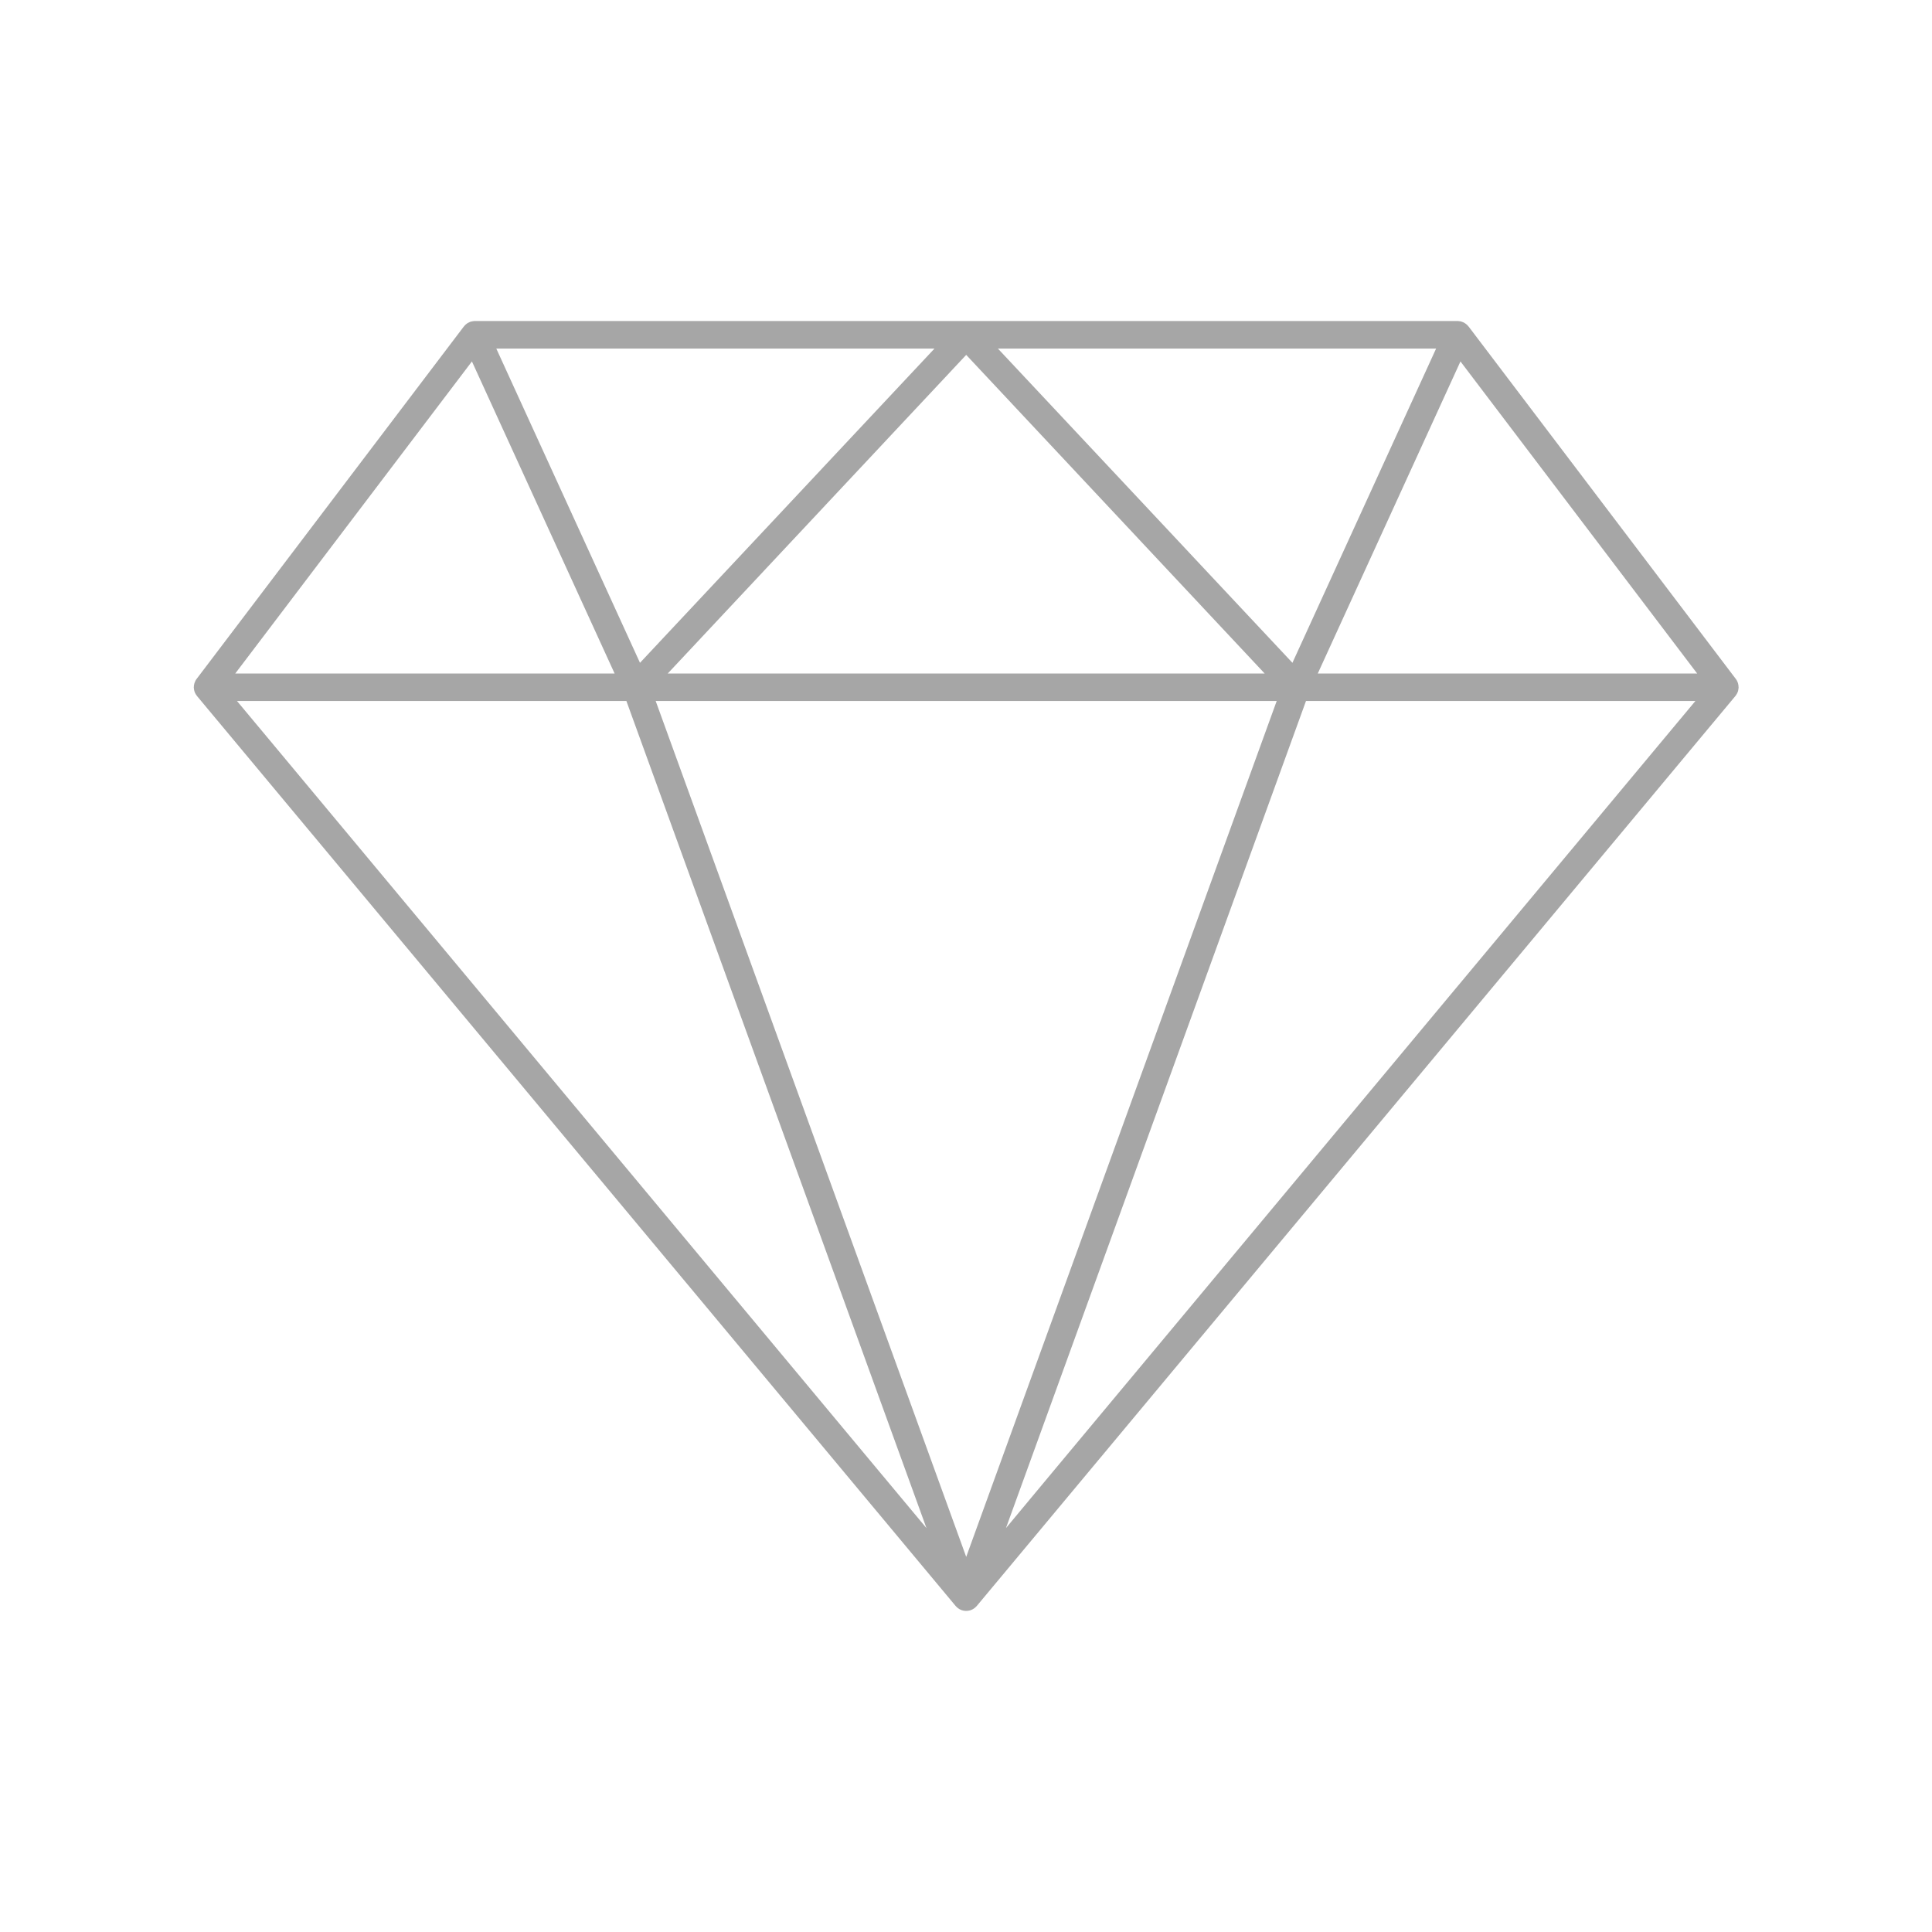 <svg version="1.0" preserveAspectRatio="xMidYMid meet" height="100" viewBox="0 0 75 75" zoomAndPan="magnify" width="100" xmlns:xlink="http://www.w3.org/1999/xlink" xmlns="http://www.w3.org/2000/svg"><defs><clipPath id="080c01eec3"><path clip-rule="nonzero" d="M 7.523 12.461 L 67.523 12.461 L 67.523 62.711 L 7.523 62.711 Z M 7.523 12.461"></path></clipPath></defs><g clip-path="url(#080c01eec3)"><path fill-rule="nonzero" fill-opacity="1" d="M 36.277 13.531 L 29.922 20.312 L 24.844 25.73 L 19.266 13.531 Z M 50.172 25.73 L 45.094 20.312 L 38.738 13.531 L 55.75 13.531 Z M 50.699 27.211 L 65.816 27.211 L 40.953 57.035 L 39.051 59.32 Z M 24.316 27.211 L 35.965 59.32 L 34.059 57.035 L 9.199 27.211 Z M 23.859 26.145 L 9.133 26.145 L 18.32 14.031 Z M 25.922 26.145 L 37.508 13.777 L 49.094 26.145 Z M 49.562 27.211 L 37.508 60.438 L 25.453 27.211 Z M 65.883 26.145 L 51.156 26.145 L 56.695 14.031 Z M 67.492 26.684 C 67.492 26.672 67.488 26.66 67.488 26.648 C 67.488 26.637 67.488 26.625 67.488 26.613 C 67.484 26.609 67.484 26.605 67.484 26.602 C 67.484 26.594 67.48 26.586 67.48 26.578 C 67.477 26.562 67.477 26.551 67.473 26.539 C 67.469 26.535 67.469 26.527 67.469 26.52 C 67.465 26.516 67.461 26.508 67.461 26.504 C 67.457 26.492 67.453 26.48 67.449 26.469 C 67.445 26.461 67.441 26.457 67.441 26.453 C 67.438 26.449 67.438 26.445 67.434 26.441 C 67.434 26.438 67.43 26.43 67.43 26.426 C 67.422 26.418 67.418 26.41 67.414 26.402 C 67.406 26.391 67.398 26.379 67.395 26.371 C 67.387 26.367 67.387 26.359 67.383 26.355 L 57.008 12.672 C 57.004 12.672 57 12.668 56.996 12.664 C 56.992 12.656 56.984 12.645 56.977 12.637 C 56.969 12.629 56.961 12.621 56.953 12.613 C 56.945 12.605 56.934 12.598 56.926 12.59 C 56.918 12.582 56.91 12.574 56.902 12.57 C 56.891 12.562 56.883 12.555 56.871 12.551 C 56.863 12.543 56.855 12.539 56.844 12.531 C 56.836 12.527 56.824 12.52 56.812 12.516 C 56.805 12.512 56.793 12.508 56.785 12.504 C 56.773 12.5 56.762 12.496 56.75 12.492 C 56.742 12.488 56.73 12.484 56.719 12.48 C 56.711 12.477 56.699 12.477 56.688 12.473 C 56.676 12.473 56.664 12.469 56.652 12.469 C 56.645 12.465 56.633 12.465 56.621 12.465 C 56.609 12.465 56.598 12.461 56.586 12.461 C 56.586 12.461 56.582 12.461 56.582 12.461 L 18.434 12.461 C 18.434 12.461 18.434 12.461 18.43 12.461 C 18.418 12.461 18.402 12.465 18.387 12.465 C 18.379 12.465 18.371 12.465 18.363 12.469 C 18.348 12.469 18.336 12.473 18.324 12.477 C 18.312 12.477 18.305 12.48 18.297 12.48 C 18.285 12.484 18.273 12.488 18.258 12.492 C 18.25 12.496 18.242 12.5 18.23 12.504 C 18.223 12.508 18.211 12.512 18.199 12.52 C 18.191 12.523 18.18 12.527 18.172 12.531 C 18.16 12.539 18.152 12.543 18.141 12.551 C 18.133 12.555 18.125 12.562 18.113 12.57 C 18.105 12.574 18.098 12.582 18.09 12.59 C 18.082 12.598 18.07 12.605 18.062 12.613 C 18.055 12.621 18.047 12.629 18.039 12.637 C 18.031 12.645 18.023 12.656 18.02 12.664 C 18.016 12.668 18.012 12.672 18.008 12.672 L 7.633 26.355 C 7.629 26.359 7.625 26.367 7.621 26.371 C 7.617 26.379 7.609 26.391 7.602 26.402 C 7.598 26.41 7.594 26.418 7.586 26.426 C 7.586 26.43 7.582 26.438 7.582 26.441 C 7.578 26.445 7.574 26.449 7.574 26.453 C 7.57 26.457 7.57 26.461 7.57 26.469 C 7.562 26.48 7.559 26.492 7.555 26.504 C 7.555 26.508 7.551 26.516 7.547 26.52 C 7.547 26.527 7.547 26.535 7.543 26.539 C 7.539 26.551 7.539 26.562 7.535 26.578 C 7.535 26.586 7.531 26.594 7.531 26.602 C 7.531 26.605 7.531 26.609 7.527 26.613 C 7.527 26.625 7.527 26.637 7.527 26.648 C 7.527 26.66 7.523 26.672 7.523 26.684 C 7.523 26.688 7.523 26.691 7.523 26.695 C 7.527 26.703 7.527 26.715 7.527 26.723 C 7.527 26.738 7.531 26.75 7.531 26.762 C 7.531 26.766 7.531 26.77 7.535 26.777 C 7.535 26.781 7.535 26.785 7.535 26.789 C 7.539 26.793 7.539 26.797 7.539 26.797 C 7.543 26.809 7.543 26.82 7.547 26.832 C 7.551 26.84 7.551 26.848 7.555 26.855 C 7.559 26.863 7.559 26.867 7.562 26.875 C 7.566 26.883 7.57 26.895 7.574 26.902 C 7.578 26.906 7.578 26.91 7.582 26.914 C 7.582 26.922 7.586 26.926 7.59 26.934 C 7.594 26.938 7.594 26.945 7.602 26.949 C 7.602 26.957 7.605 26.965 7.613 26.969 C 7.617 26.98 7.625 26.988 7.633 27 C 7.641 27.008 7.645 27.016 7.648 27.02 L 37.098 62.344 C 37.121 62.371 37.148 62.395 37.176 62.418 C 37.176 62.422 37.18 62.422 37.184 62.426 C 37.191 62.43 37.199 62.434 37.207 62.441 C 37.219 62.449 37.227 62.457 37.242 62.465 C 37.25 62.469 37.262 62.477 37.27 62.48 C 37.273 62.48 37.277 62.484 37.281 62.484 C 37.285 62.488 37.289 62.488 37.293 62.488 C 37.32 62.504 37.352 62.516 37.387 62.52 C 37.387 62.523 37.391 62.523 37.391 62.523 C 37.395 62.523 37.398 62.523 37.402 62.523 C 37.438 62.531 37.473 62.535 37.508 62.535 C 37.543 62.535 37.578 62.531 37.609 62.523 C 37.613 62.523 37.621 62.523 37.621 62.523 C 37.625 62.523 37.629 62.523 37.629 62.52 C 37.664 62.516 37.695 62.504 37.723 62.488 C 37.727 62.488 37.73 62.488 37.734 62.484 C 37.738 62.484 37.738 62.48 37.742 62.48 C 37.754 62.477 37.766 62.469 37.773 62.465 C 37.789 62.457 37.797 62.449 37.812 62.438 C 37.816 62.434 37.824 62.43 37.832 62.426 C 37.836 62.422 37.836 62.422 37.84 62.418 C 37.867 62.395 37.895 62.371 37.918 62.344 L 67.367 27.02 C 67.371 27.016 67.375 27.008 67.383 27 C 67.391 26.988 67.398 26.98 67.402 26.969 C 67.406 26.965 67.414 26.957 67.414 26.949 C 67.418 26.945 67.422 26.938 67.426 26.934 C 67.43 26.926 67.434 26.922 67.434 26.914 C 67.438 26.91 67.438 26.906 67.441 26.902 C 67.445 26.895 67.449 26.883 67.453 26.875 C 67.453 26.867 67.457 26.863 67.461 26.855 C 67.461 26.848 67.465 26.84 67.469 26.832 C 67.473 26.82 67.473 26.809 67.477 26.797 C 67.477 26.797 67.477 26.793 67.477 26.789 C 67.48 26.785 67.48 26.781 67.48 26.777 C 67.484 26.77 67.484 26.766 67.484 26.762 C 67.484 26.75 67.488 26.738 67.488 26.723 C 67.488 26.715 67.488 26.703 67.492 26.695 C 67.492 26.691 67.492 26.688 67.492 26.684" fill="#a6a6a6"></path></g></svg>